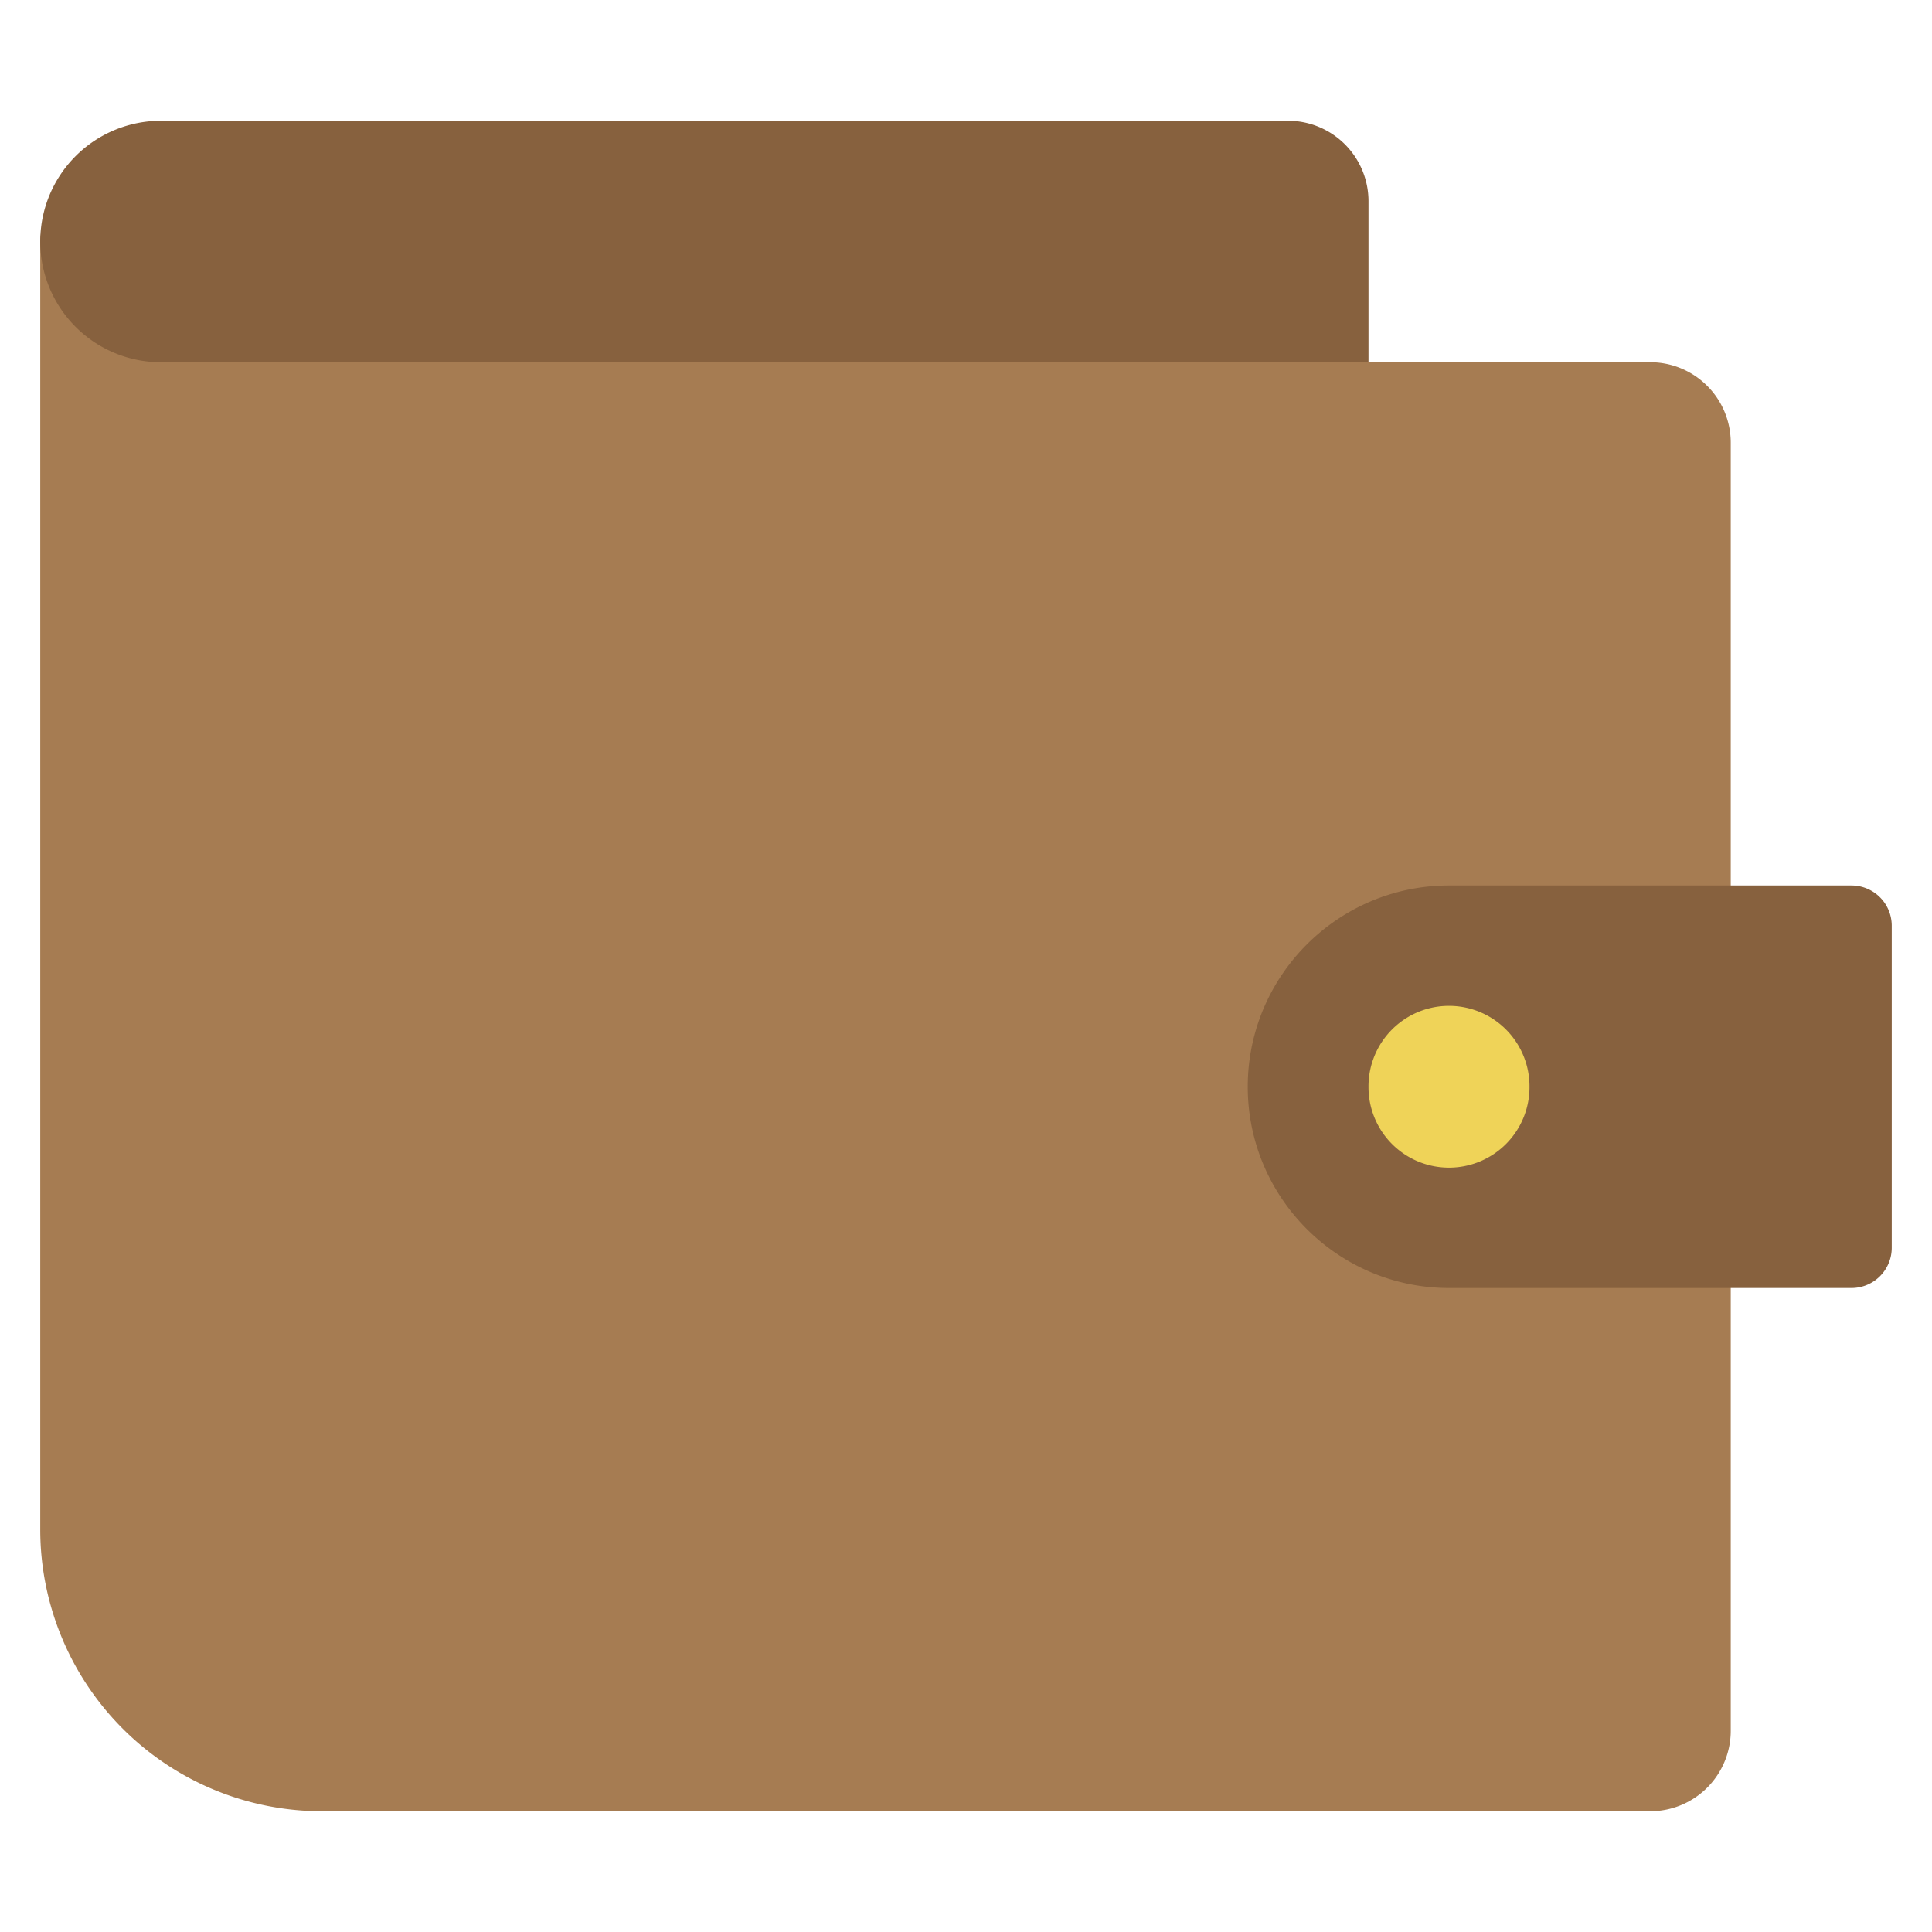 <?xml version="1.0" encoding="utf-8"?>
<svg width="800px" height="800px" viewBox="0 0 1024 1024" class="icon"  version="1.1" xmlns="http://www.w3.org/2000/svg"><path d="M917.333 234.667a42.667 42.667 0 0 0-42.667-42.667H128C92.715 192 64 163.285 64 128a21.333 21.333 0 0 0-42.667 0v682.667a149.333 149.333 0 0 0 149.333 149.333h704a42.667 42.667 0 0 0 42.667-42.667V234.667z" fill="#A67C52" /><path d="M981.333 469.333H768c-58.816 0-106.667 47.851-106.667 106.667s47.851 106.667 106.667 106.667h213.333a21.333 21.333 0 0 0 21.333-21.333v-170.667a21.333 21.333 0 0 0-21.333-21.333zM85.333 64h597.333a42.667 42.667 0 0 1 42.667 42.667v85.333H85.333a64 64 0 1 1 0-128z" fill="#87613E" /><path d="M768 576m-42.667 0a42.667 42.667 0 1 0 85.333 0 42.667 42.667 0 1 0-85.333 0Z" fill="#EFD358" /></svg>